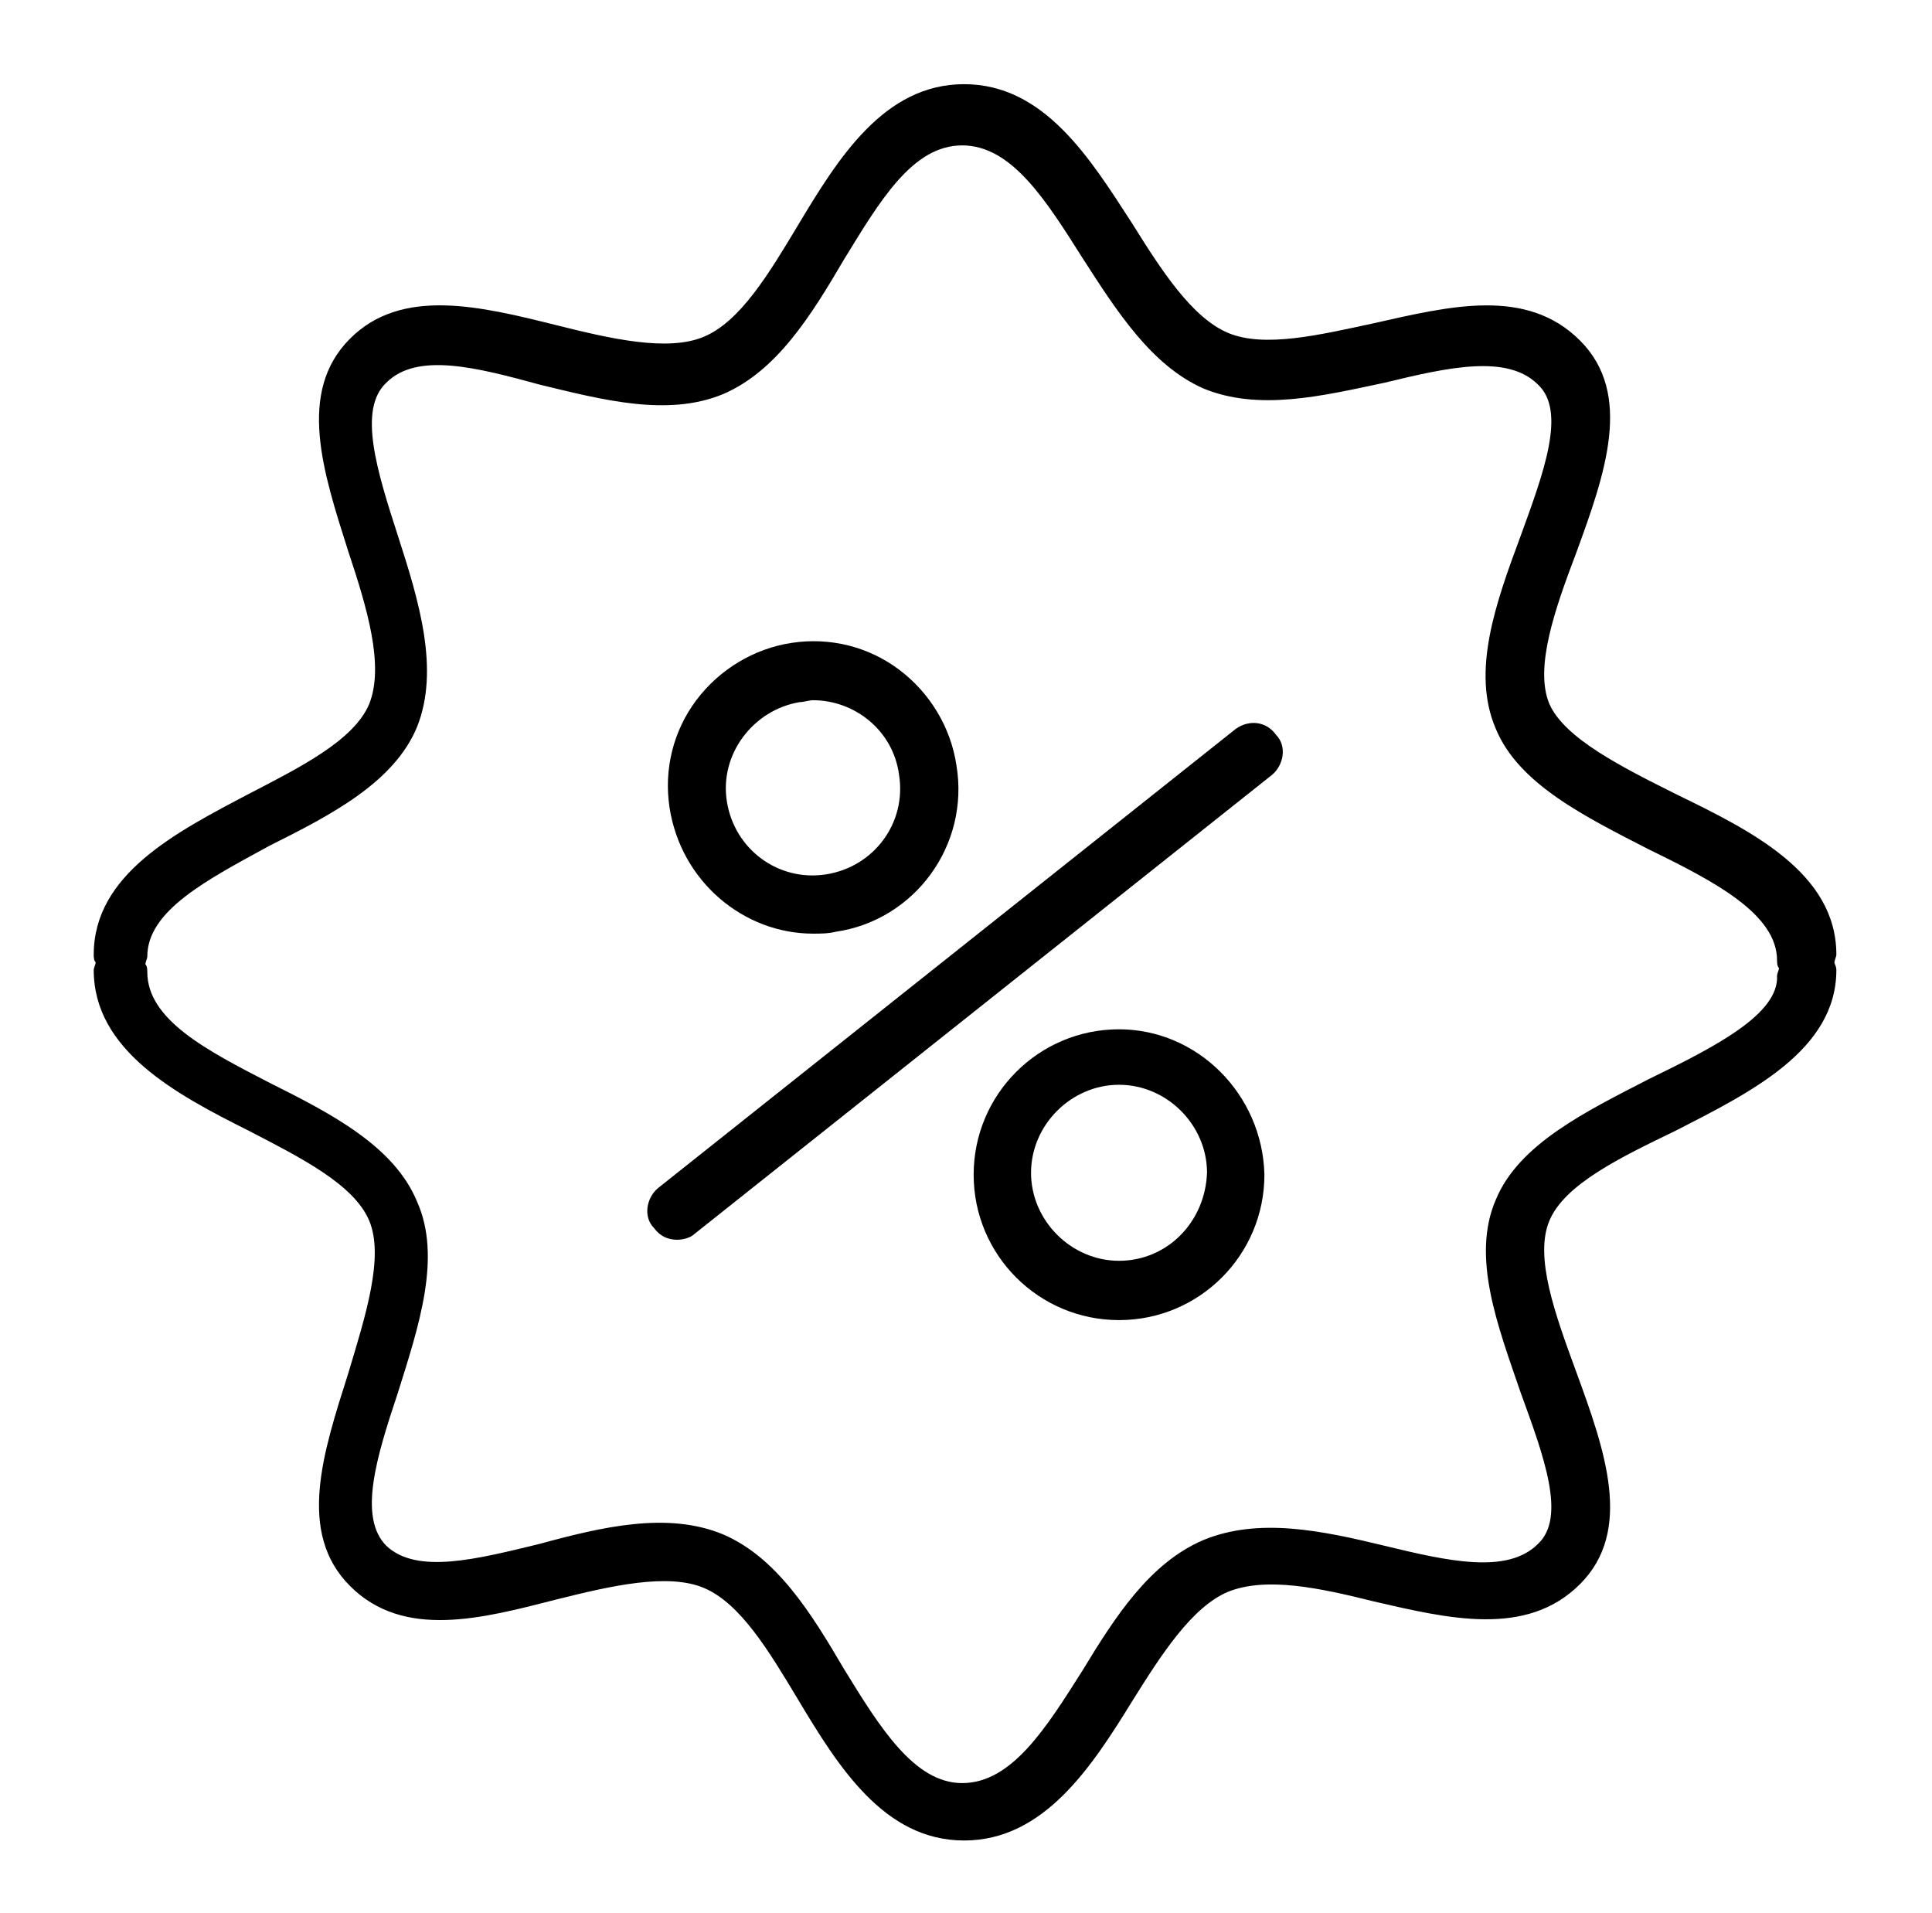 <?xml version="1.0" encoding="UTF-8"?> <svg xmlns="http://www.w3.org/2000/svg" width="101" height="100" viewBox="0 0 101 100" fill="none"> <path d="M64.6 38.1L34.4 62.1C33.8 62.6 33.6 63.6 34.2 64.2C34.5 64.6 34.9 64.8 35.4 64.8C35.7 64.8 36.1 64.7 36.3 64.5L66.5 40.5C67.1 40 67.3 39 66.7 38.4C66.2 37.7 65.3 37.6 64.6 38.1Z" fill="black"></path> <path d="M42.5 48.8C42.9 48.8 43.3 48.8 43.7 48.7C47.8 48.1 50.7 44.2 50 40C49.7 38 48.6 36.2 47 35C45.4 33.8 43.4 33.3 41.4 33.6C39.4 33.9 37.6 35 36.4 36.6C35.2 38.2 34.7 40.2 35 42.2C35.6 46.1 38.9 48.8 42.5 48.8ZM41.8 36.7C42 36.7 42.3 36.6 42.5 36.6C44.7 36.6 46.7 38.2 47 40.5C47.4 43 45.7 45.3 43.2 45.7C40.7 46.1 38.4 44.4 38 41.9C37.6 39.4 39.4 37.1 41.8 36.7Z" fill="black"></path> <path d="M58.5 53.8C54.3 53.8 50.9 57.2 50.9 61.4C50.9 65.6 54.3 69 58.5 69C62.7 69 66.1 65.6 66.1 61.4C66 57.2 62.6 53.8 58.5 53.8ZM58.5 65.9C56 65.9 53.9 63.8 53.9 61.3C53.9 58.8 56 56.7 58.5 56.7C61 56.7 63.1 58.8 63.1 61.3C63 63.9 61 65.9 58.5 65.9Z" fill="black"></path> <path d="M95.9 50.3C95.9 50.2 96 50 96 49.9C96 45.6 91.5 43.4 87.6 41.5C84.8 40.1 81.8 38.6 81 36.8C80.2 34.9 81.3 31.8 82.4 28.9C83.9 24.8 85.4 20.6 82.6 17.8C79.8 15 75.8 16 71.8 16.9C69 17.5 66.1 18.2 64.2 17.4C62.3 16.6 60.7 14.1 59.2 11.7C57 8.3 54.6 4.4 50.4 4.4C46.2 4.4 43.8 8.3 41.7 11.8C40.2 14.3 38.7 16.8 36.8 17.6C34.9 18.4 31.9 17.7 29.1 17C25.1 16 21 15 18.3 17.7C15.5 20.5 16.9 24.7 18.2 28.8C19.2 31.8 20.1 34.8 19.3 36.8C18.5 38.7 15.7 40.1 13 41.5C9.2 43.5 4.9 45.7 4.9 49.9C4.9 50 4.9 50.2 5 50.3C5 50.4 4.9 50.6 4.9 50.7C4.9 54.9 9.2 57.2 13 59.1C15.7 60.5 18.5 61.9 19.3 63.8C20.1 65.7 19.1 68.8 18.2 71.8C16.9 75.9 15.5 80.1 18.3 82.9C21.1 85.7 25.2 84.6 29.1 83.6C31.9 82.9 34.9 82.2 36.8 83C38.7 83.8 40.2 86.3 41.7 88.8C43.8 92.3 46.2 96.2 50.4 96.2C54.6 96.2 57.1 92.3 59.2 88.9C60.7 86.5 62.3 84 64.2 83.2C66.2 82.4 69 83 71.8 83.7C75.7 84.6 79.8 85.6 82.6 82.8C85.4 80 83.9 75.8 82.4 71.7C81.3 68.7 80.2 65.7 81 63.8C81.8 61.9 84.7 60.5 87.6 59.1C91.5 57.1 96 54.9 96 50.7C96 50.5 95.9 50.4 95.9 50.3ZM86.2 56.4C82.9 58.1 79.4 59.8 78.2 62.7C76.9 65.7 78.3 69.3 79.5 72.8C80.7 76.1 81.9 79.3 80.4 80.7C78.8 82.3 75.7 81.6 72.4 80.8C69.1 80 65.8 79.3 62.9 80.5C60.1 81.7 58.3 84.5 56.6 87.3C54.7 90.3 52.9 93.2 50.3 93.2C47.8 93.2 46 90.3 44.1 87.2C42.4 84.3 40.6 81.4 37.8 80.2C34.9 79 31.5 79.8 28.2 80.7C24.9 81.5 21.8 82.3 20.2 80.8C18.7 79.3 19.7 76.1 20.8 72.8C21.9 69.3 23.1 65.7 21.8 62.8C20.6 59.9 17.3 58.2 14.1 56.6C10.8 54.9 7.7 53.3 7.7 50.8C7.7 50.7 7.7 50.5 7.6 50.4C7.6 50.3 7.7 50.1 7.7 50C7.7 47.6 10.8 46 14.1 44.2C17.3 42.6 20.6 40.9 21.8 38C23 35 21.9 31.4 20.8 28C19.7 24.6 18.7 21.4 20.2 20C21.8 18.4 24.9 19.2 28.2 20.1C31.5 20.9 34.9 21.8 37.8 20.6C40.6 19.4 42.4 16.5 44.1 13.6C46 10.5 47.7 7.6 50.3 7.6C52.9 7.6 54.7 10.5 56.6 13.5C58.4 16.3 60.2 19.1 62.9 20.3C65.8 21.5 69.1 20.7 72.4 20C75.7 19.2 78.8 18.5 80.4 20.1C81.9 21.5 80.7 24.7 79.5 28C78.2 31.5 76.9 35.1 78.2 38.1C79.4 41 82.9 42.7 86.2 44.4C89.7 46.1 92.9 47.8 92.9 50.2C92.9 50.3 92.9 50.5 93 50.6C93 50.7 92.9 50.9 92.9 51C93 53 89.7 54.7 86.2 56.4Z" fill="black"></path> </svg> 